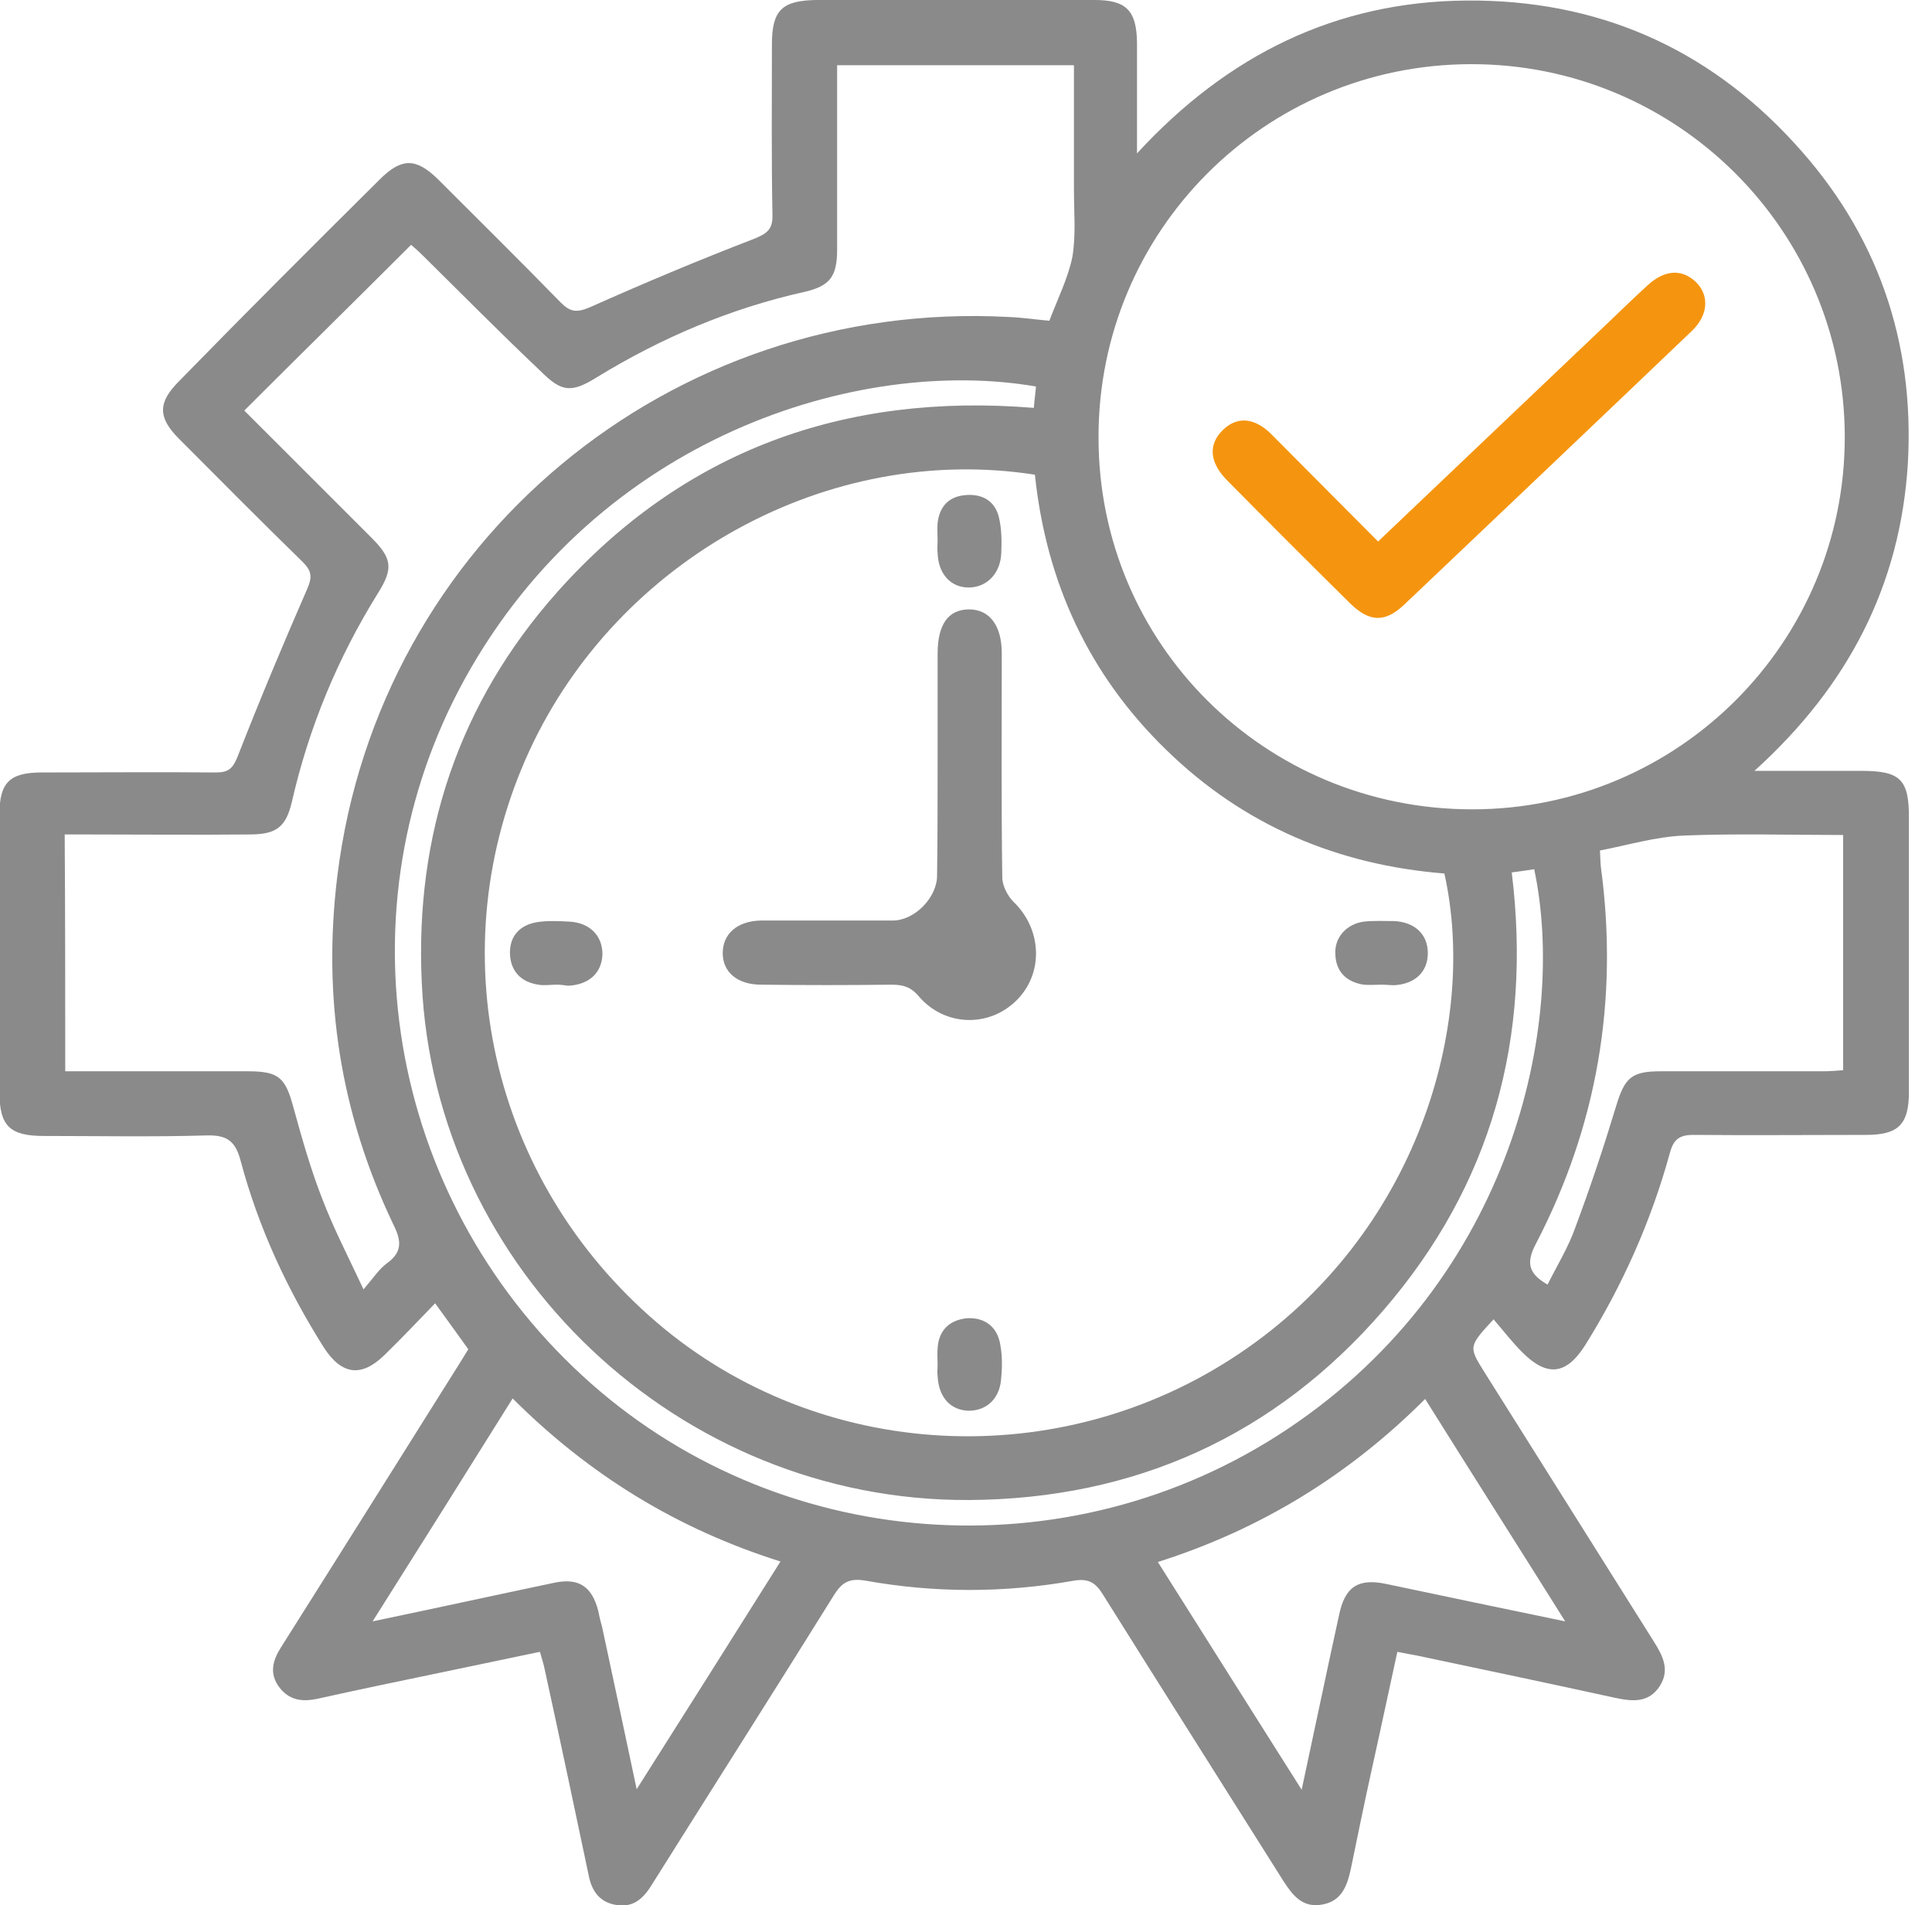 <svg width="72" height="71" viewBox="0 0 72 71" fill="none" xmlns="http://www.w3.org/2000/svg">
<g clip-path="url(#clip0_114_3537)">
<path d="M65.382 28.727C66.857 28.727 68.112 28.727 69.367 28.727C70.821 28.727 71.14 29.046 71.14 30.46C71.14 33.866 71.14 37.273 71.14 40.68C71.14 41.895 70.761 42.293 69.546 42.293C67.395 42.293 65.263 42.313 63.111 42.293C62.593 42.293 62.374 42.453 62.235 42.951C61.538 45.501 60.462 47.911 59.067 50.142C58.37 51.238 57.653 51.318 56.737 50.401C56.358 50.023 56.02 49.584 55.661 49.166C54.725 50.182 54.725 50.182 55.322 51.138C57.434 54.485 59.526 57.832 61.637 61.179C61.976 61.717 62.235 62.235 61.856 62.832C61.438 63.47 60.84 63.41 60.183 63.27C57.733 62.733 55.263 62.215 52.812 61.697C52.593 61.657 52.374 61.617 52.075 61.557C51.756 63.011 51.458 64.426 51.139 65.86C50.86 67.115 50.601 68.39 50.342 69.645C50.202 70.283 50.003 70.861 49.246 70.98C48.529 71.1 48.17 70.621 47.832 70.103C45.601 66.558 43.349 63.011 41.118 59.446C40.839 58.987 40.58 58.808 40.003 58.908C37.433 59.366 34.843 59.366 32.273 58.908C31.695 58.808 31.397 58.928 31.078 59.446C28.847 63.031 26.576 66.597 24.325 70.183C24.026 70.681 23.667 71.08 23.03 71C22.372 70.92 22.053 70.502 21.934 69.865C21.396 67.314 20.858 64.765 20.3 62.215C20.261 62.015 20.201 61.836 20.121 61.557C18.966 61.796 17.83 62.035 16.695 62.274C15.061 62.613 13.427 62.952 11.814 63.31C11.236 63.43 10.778 63.35 10.419 62.892C10.021 62.374 10.16 61.876 10.479 61.378C12.67 57.912 14.842 54.445 17.033 50.959C17.173 50.74 17.292 50.541 17.452 50.282C17.073 49.744 16.675 49.206 16.216 48.569C15.559 49.246 14.961 49.883 14.324 50.501C13.467 51.337 12.73 51.238 12.073 50.222C10.698 48.05 9.622 45.72 8.965 43.249C8.766 42.492 8.427 42.293 7.69 42.313C5.678 42.373 3.646 42.333 1.634 42.333C0.359 42.333 -0.02 41.955 -0.02 40.7C-0.02 37.253 -0.02 33.787 -0.02 30.34C-0.02 29.165 0.359 28.787 1.554 28.787C3.726 28.787 5.897 28.767 8.049 28.787C8.527 28.787 8.686 28.627 8.865 28.169C9.682 26.077 10.559 23.985 11.455 21.933C11.654 21.475 11.595 21.256 11.276 20.937C9.722 19.423 8.208 17.89 6.674 16.355C5.877 15.559 5.877 15.001 6.674 14.204C9.164 11.654 11.654 9.164 14.145 6.694C14.961 5.877 15.499 5.877 16.316 6.674C17.85 8.208 19.384 9.722 20.898 11.275C21.257 11.634 21.496 11.654 21.974 11.455C23.986 10.558 26.018 9.702 28.09 8.905C28.588 8.706 28.807 8.546 28.787 7.989C28.747 5.877 28.767 3.765 28.767 1.653C28.767 0.379 29.145 0.02 30.42 0C33.887 0 37.353 0 40.8 0C41.975 0 42.353 0.398 42.373 1.574C42.373 2.889 42.373 4.203 42.373 5.717C45.76 2.032 49.804 0.06 54.645 0.02C59.486 -0.02 63.59 1.753 66.857 5.319C69.965 8.686 71.359 12.73 71.1 17.272C70.821 21.794 68.889 25.559 65.382 28.727ZM38.568 17.69C30.879 16.495 23.03 20.818 19.723 27.99C16.336 35.361 18.248 43.967 24.504 49.306C30.56 54.465 39.465 54.943 46.158 50.461C52.812 46.019 55.083 38.189 53.828 32.552C49.844 32.233 46.358 30.759 43.489 27.97C40.58 25.161 38.987 21.694 38.568 17.69ZM54.864 30.161C62.554 30.161 68.769 23.926 68.749 16.256C68.729 8.586 62.494 2.371 54.804 2.391C47.115 2.41 40.919 8.626 40.939 16.316C40.939 23.985 47.135 30.161 54.864 30.161ZM2.431 39.923C2.73 39.923 2.989 39.923 3.268 39.923C5.26 39.923 7.252 39.923 9.244 39.923C10.399 39.923 10.638 40.162 10.937 41.277C11.256 42.433 11.575 43.568 12.013 44.684C12.431 45.779 12.969 46.815 13.547 48.05C13.925 47.612 14.125 47.294 14.424 47.074C15.001 46.656 14.961 46.238 14.663 45.64C12.69 41.516 12.013 37.193 12.571 32.651C14.105 20.18 24.982 11.136 37.592 11.813C38.11 11.833 38.628 11.913 39.106 11.953C39.425 11.116 39.803 10.359 39.963 9.582C40.102 8.765 40.023 7.909 40.023 7.052C40.023 6.235 40.023 5.419 40.023 4.582C40.023 3.865 40.023 3.148 40.023 2.43C37.054 2.43 34.166 2.43 31.197 2.43C31.197 2.729 31.197 2.988 31.197 3.267C31.197 5.279 31.197 7.291 31.197 9.303C31.197 10.319 30.919 10.658 29.982 10.877C27.213 11.495 24.643 12.59 22.233 14.065C21.276 14.662 20.918 14.602 20.141 13.825C18.647 12.411 17.232 10.977 15.798 9.562C15.619 9.383 15.42 9.204 15.32 9.124C13.228 11.216 11.176 13.228 9.104 15.3C10.658 16.854 12.252 18.447 13.846 20.041C14.603 20.798 14.663 21.177 14.105 22.073C12.591 24.503 11.515 27.093 10.877 29.882C10.658 30.819 10.3 31.097 9.304 31.097C7.292 31.117 5.28 31.097 3.248 31.097C2.989 31.097 2.71 31.097 2.411 31.097C2.431 34.086 2.431 36.954 2.431 39.923ZM38.608 14.403C31.994 13.268 22.312 16.276 17.332 25.28C12.611 33.827 14.404 44.544 21.695 51.258C28.867 57.872 39.783 58.728 47.991 53.25C56.398 47.632 58.39 38.11 57.175 32.392C56.916 32.432 56.657 32.472 56.338 32.512C57.095 38.667 55.601 44.146 51.557 48.827C47.513 53.509 42.294 55.86 36.118 55.9C25.32 55.959 16.197 47.333 15.718 36.616C15.459 31.117 17.093 26.197 20.759 22.073C25.46 16.794 31.456 14.622 38.528 15.2C38.548 14.921 38.588 14.662 38.608 14.403ZM57.673 47.871C58.032 47.154 58.45 46.477 58.709 45.74C59.267 44.245 59.765 42.751 60.223 41.237C60.542 40.181 60.781 39.923 61.876 39.923C63.888 39.923 65.9 39.923 67.913 39.923C68.171 39.923 68.43 39.903 68.689 39.883C68.689 36.934 68.689 34.046 68.689 31.117C66.677 31.117 64.725 31.058 62.773 31.137C61.717 31.177 60.661 31.496 59.625 31.695C59.645 32.054 59.645 32.213 59.665 32.352C60.322 37.273 59.526 41.955 57.235 46.357C56.856 47.074 56.976 47.473 57.673 47.871ZM48.509 66.697C49.007 64.386 49.445 62.274 49.904 60.183C50.123 59.127 50.621 58.808 51.657 59.027C53.828 59.485 56.02 59.944 58.33 60.422C56.557 57.593 54.844 54.904 53.111 52.134C50.262 54.983 46.975 56.995 43.15 58.21C44.923 61.019 46.656 63.769 48.509 66.697ZM29.086 58.191C25.221 56.975 21.934 54.943 19.105 52.114C17.352 54.923 15.659 57.613 13.886 60.422C16.276 59.924 18.448 59.446 20.639 58.987C21.555 58.788 22.053 59.107 22.293 60.023C22.332 60.222 22.372 60.402 22.432 60.601C22.85 62.553 23.269 64.506 23.727 66.677C25.56 63.788 27.293 61.039 29.086 58.191Z" fill="#8A8A8A"/>
<path d="M34.942 28.388C34.942 27.053 34.942 25.699 34.942 24.364C34.942 23.268 35.34 22.71 36.117 22.71C36.874 22.71 37.333 23.308 37.333 24.344C37.333 27.133 37.313 29.902 37.352 32.691C37.352 33.01 37.552 33.388 37.771 33.608C38.827 34.623 38.906 36.257 37.89 37.273C36.855 38.309 35.201 38.249 34.245 37.134C33.946 36.775 33.647 36.695 33.229 36.695C31.615 36.715 30.002 36.715 28.368 36.695C27.491 36.695 26.934 36.237 26.934 35.52C26.934 34.803 27.471 34.325 28.348 34.305C29.982 34.305 31.635 34.305 33.269 34.305C34.085 34.305 34.922 33.448 34.922 32.631C34.942 31.217 34.942 29.802 34.942 28.388Z" fill="#8A8A8A"/>
<path d="M51.497 36.695C51.278 36.695 51.039 36.715 50.82 36.695C50.182 36.596 49.784 36.217 49.764 35.56C49.724 34.942 50.182 34.424 50.84 34.344C51.218 34.305 51.577 34.325 51.956 34.325C52.732 34.364 53.211 34.823 53.211 35.52C53.211 36.217 52.732 36.675 51.956 36.715C51.816 36.715 51.657 36.695 51.497 36.695Z" fill="#8A8A8A"/>
<path d="M34.942 20.16C34.942 19.941 34.922 19.702 34.942 19.483C35.022 18.846 35.381 18.487 36.018 18.447C36.636 18.407 37.094 18.686 37.233 19.304C37.333 19.742 37.333 20.2 37.313 20.639C37.273 21.396 36.755 21.894 36.098 21.894C35.421 21.894 34.962 21.376 34.942 20.599C34.922 20.459 34.942 20.32 34.942 20.16Z" fill="#8A8A8A"/>
<path d="M20.738 36.695C20.519 36.695 20.28 36.735 20.061 36.695C19.403 36.596 19.024 36.177 19.005 35.54C18.985 34.882 19.383 34.464 20.021 34.364C20.399 34.305 20.817 34.325 21.216 34.345C21.973 34.384 22.451 34.862 22.451 35.56C22.431 36.257 21.953 36.695 21.176 36.735C21.037 36.715 20.897 36.695 20.738 36.695Z" fill="#8A8A8A"/>
<path d="M34.942 50.84C34.942 50.64 34.922 50.441 34.942 50.242C34.982 49.565 35.401 49.186 36.038 49.126C36.676 49.086 37.154 49.425 37.273 50.083C37.353 50.501 37.353 50.919 37.313 51.337C37.273 52.114 36.775 52.573 36.098 52.573C35.421 52.553 34.982 52.075 34.942 51.278C34.922 51.138 34.942 50.999 34.942 50.84Z" fill="#8A8A8A"/>
<path d="M51.357 20.18C54.126 17.551 56.816 14.981 59.525 12.411C60.162 11.813 60.78 11.196 61.417 10.618C62.055 10.04 62.692 10.021 63.21 10.518C63.708 11.017 63.669 11.754 63.031 12.351C59.465 15.758 55.899 19.145 52.333 22.531C51.616 23.209 51.038 23.189 50.321 22.491C48.787 20.977 47.253 19.443 45.739 17.909C45.062 17.232 45.022 16.555 45.58 16.017C46.118 15.499 46.775 15.559 47.413 16.216C48.708 17.511 50.002 18.826 51.357 20.18Z" fill="#F5950F"/>
</g>
<defs>
<clipPath id="clip0_114_3537">
<rect width="71.139" height="71" fill="white"/>
</clipPath>
</defs>
</svg>
